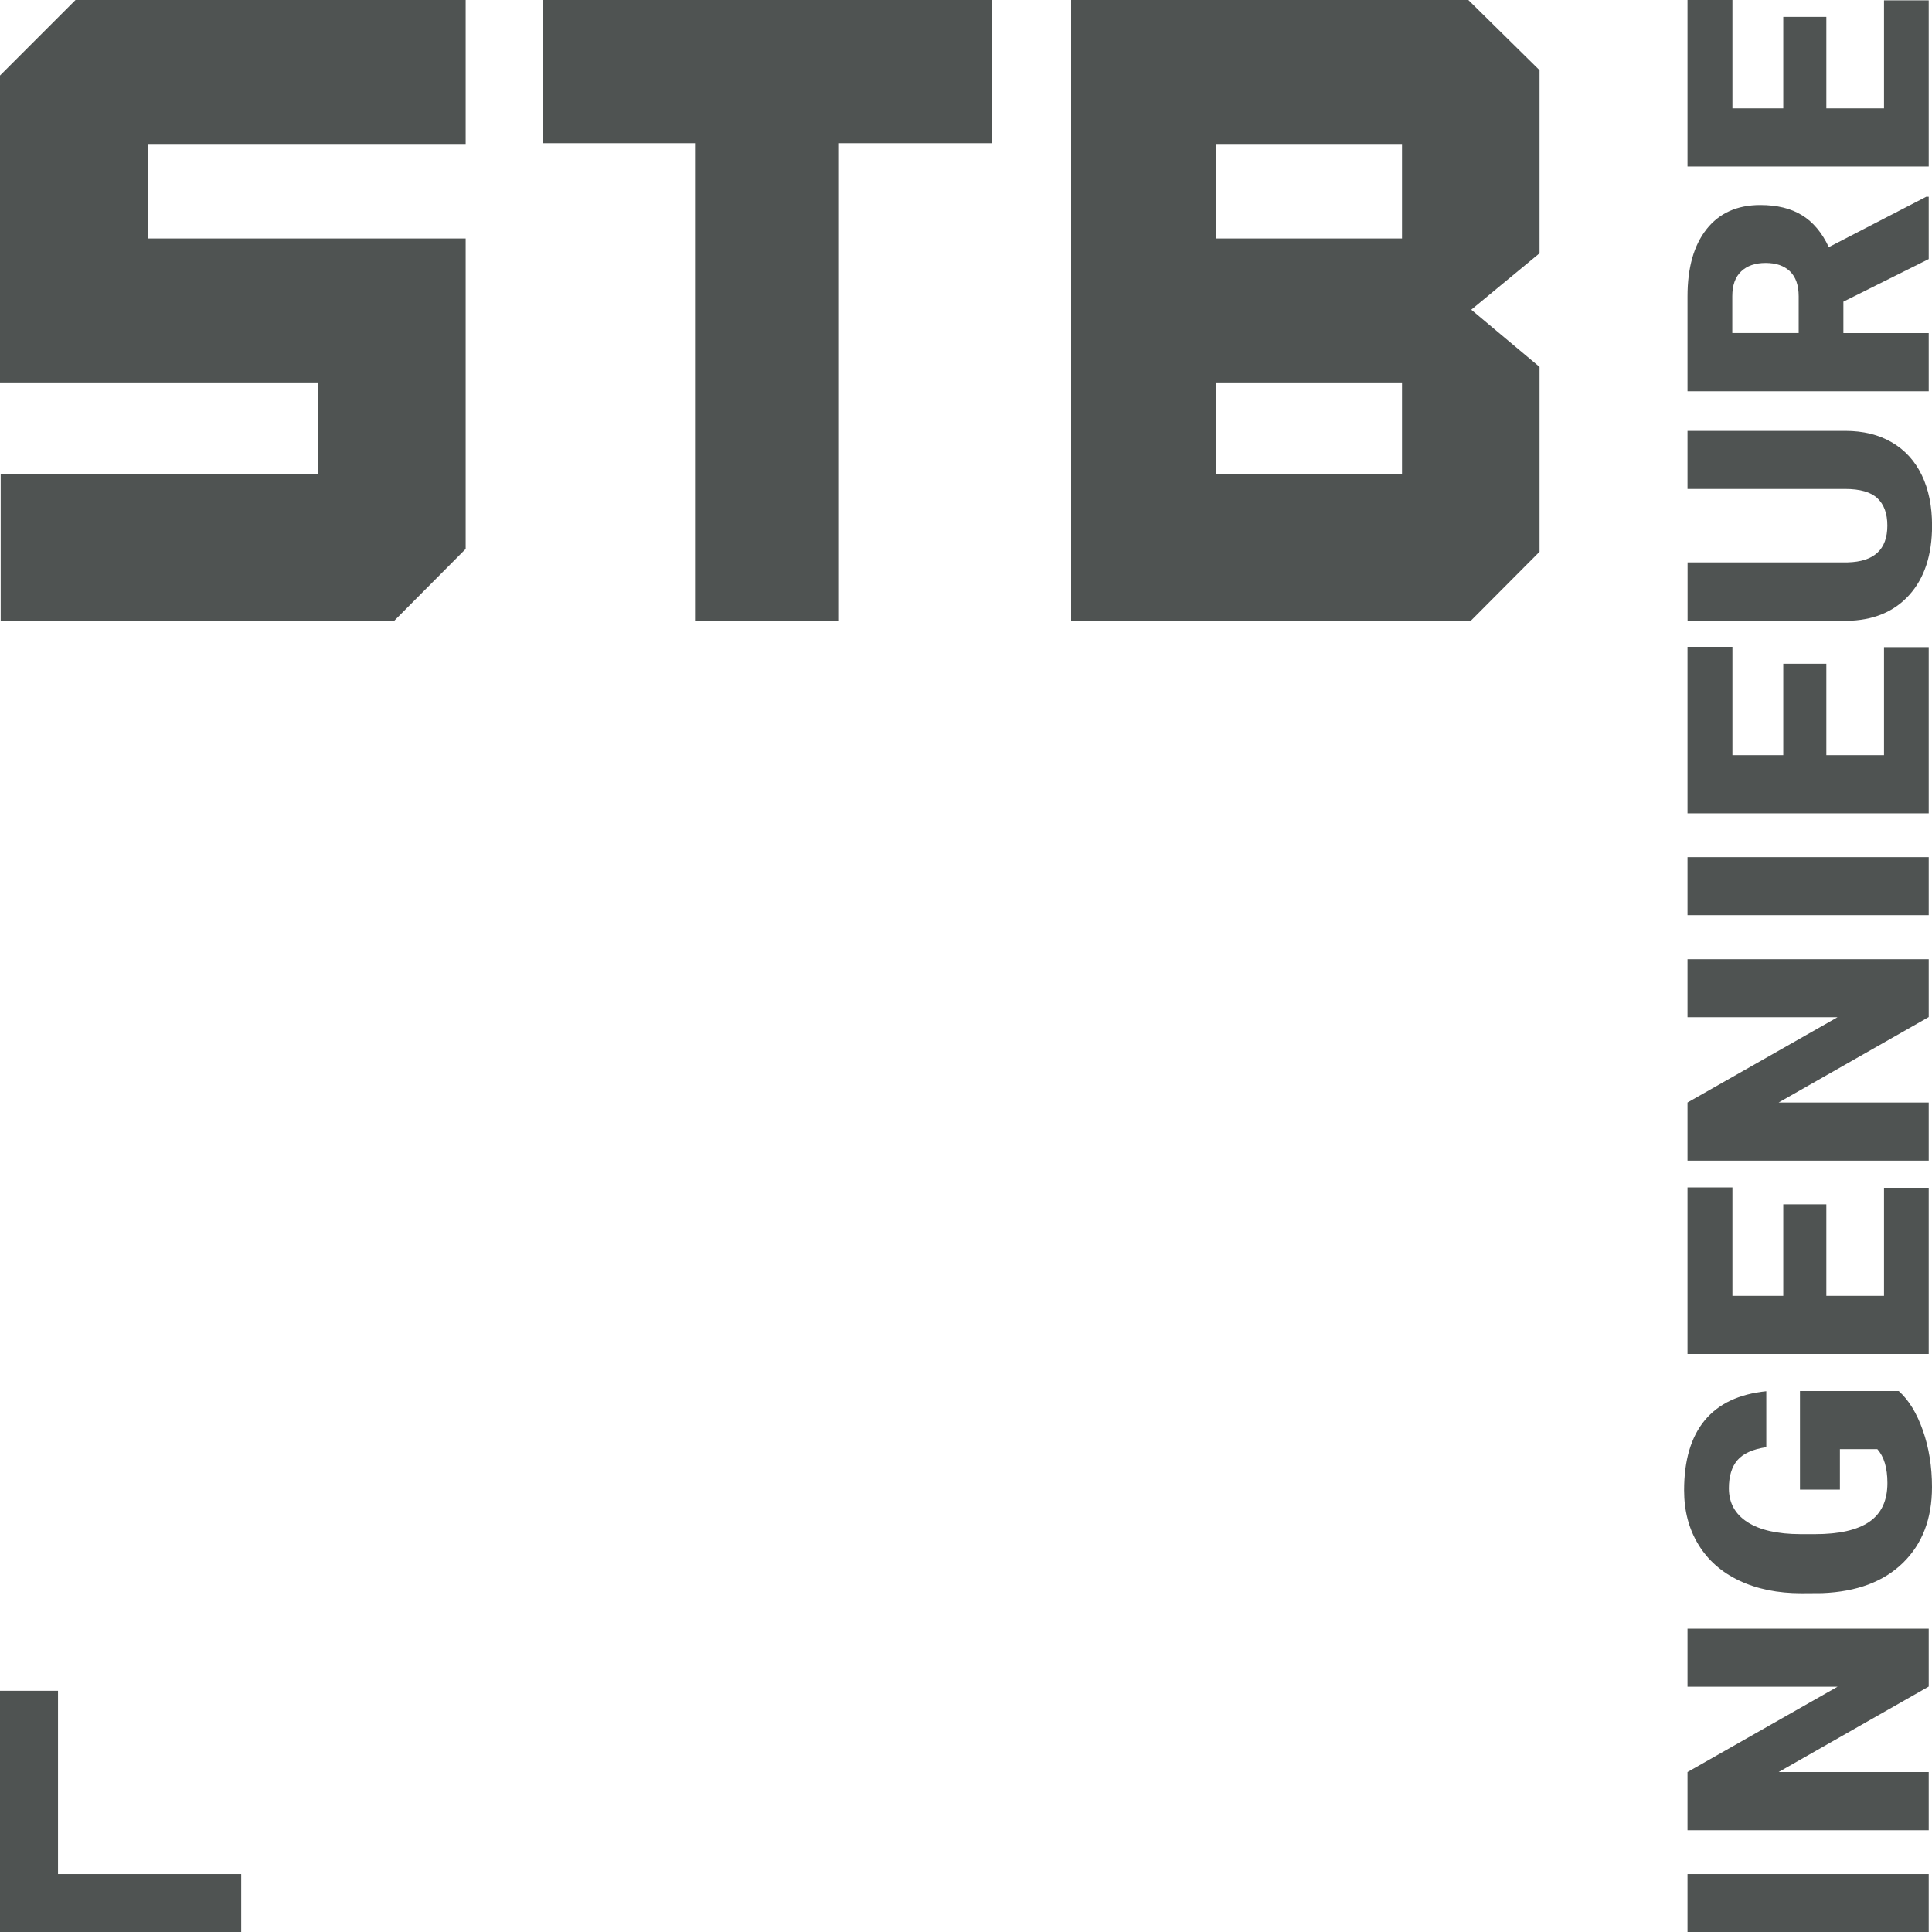 <?xml version="1.0" encoding="UTF-8"?><svg id="_4c" xmlns="http://www.w3.org/2000/svg" viewBox="0 0 283.46 283.46"><g><polygon points="68.32 0 68.32 21.12 21.71 21.12 21.71 34.99 68.32 34.99 68.32 80.54 57.82 91.1 .1 91.1 .1 69.57 46.69 69.57 46.69 56.11 0 56.11 0 11.08 11.08 0 68.32 0" fill="#4f5352"/><polygon points="79.61 0 145.55 0 145.55 21.01 123.09 21.01 123.09 91.1 101.97 91.1 101.97 21.01 79.61 21.01 79.61 0" fill="#4f5352"/><path d="m225.88,10.3l-10.45-10.3h-58.28v91.1h58.62l10.11-10.15v-27.12l-10.02-8.39,10.02-8.28V10.3Zm-20.18,59.27h-27.33v-13.46h27.33v13.46Zm0-34.58h-27.33v-13.87h27.33v13.87Z" fill="#4f5352"/></g><g><path d="m282.98,274.96v8.51h-35.39v-8.51h35.39Z" fill="#4f5352"/><path d="m282.98,238.97v8.48l-22.02,12.54h22.02v8.53h-35.39v-8.53l22.02-12.52h-22.02v-8.51h35.39Z" fill="#4f5352"/><path d="m278.6,204.11c1.46,1.31,2.63,3.23,3.52,5.76.89,2.53,1.34,5.3,1.34,8.31,0,4.64-1.42,8.34-4.25,11.11s-6.78,4.25-11.84,4.45l-3.06.02c-3.48,0-6.53-.62-9.12-1.85-2.6-1.23-4.6-2.99-6-5.29-1.4-2.29-2.1-4.94-2.1-7.96,0-4.41,1.01-7.83,3.03-10.27,2.02-2.44,5.03-3.86,9.03-4.27v8.21c-1.98.29-3.39.93-4.23,1.9s-1.26,2.35-1.26,4.13c0,2.14.91,3.79,2.72,4.96,1.81,1.17,4.41,1.76,7.78,1.77h2.14c3.53,0,6.19-.6,7.96-1.81s2.66-3.11,2.66-5.7c0-2.22-.5-3.87-1.48-4.96h-5.49v5.93h-5.86v-14.46h14.53Z" fill="#4f5352"/><path d="m267.96,176.7v13.42h8.46v-15.85h6.56v24.38h-35.39v-24.43h6.59v15.9h7.46v-13.42h6.32Z" fill="#4f5352"/><path d="m282.98,140.74v8.48l-22.02,12.54h22.02v8.53h-35.39v-8.53l22.02-12.52h-22.02v-8.51h35.39Z" fill="#4f5352"/><path d="m282.98,125.76v8.51h-35.39v-8.51h35.39Z" fill="#4f5352"/><path d="m267.96,97.38v13.42h8.46v-15.85h6.56v24.38h-35.39v-24.43h6.59v15.9h7.46v-13.42h6.32Z" fill="#4f5352"/><path d="m247.59,63.22h23.16c2.63,0,4.9.56,6.82,1.68,1.92,1.12,3.38,2.72,4.39,4.81,1.01,2.09,1.51,4.56,1.51,7.41,0,4.31-1.12,7.71-3.35,10.18-2.24,2.48-5.3,3.74-9.19,3.79h-23.33v-8.58h23.5c3.87-.1,5.81-1.89,5.81-5.4,0-1.76-.49-3.1-1.46-4.01s-2.55-1.36-4.74-1.36h-23.12v-8.53Z" fill="#4f5352"/><path d="m270.46,44.25v4.62h12.52v8.53h-35.39v-13.93c0-4.2.93-7.48,2.79-9.84s4.49-3.55,7.89-3.55c2.46,0,4.5.5,6.12,1.5,1.62.99,2.93,2.55,3.93,4.68l14.29-7.39h.37v9.14l-12.52,6.25Zm-6.56,4.62v-5.4c0-1.62-.43-2.84-1.28-3.66-.85-.82-2.04-1.23-3.57-1.23s-2.72.41-3.59,1.24-1.3,2.04-1.3,3.64v5.4h9.75Z" fill="#4f5352"/><path d="m267.96,2.48v13.42h8.46V.05h6.56v24.38h-35.39V0h6.59v15.9h7.46V2.48h6.32Z" fill="#4f5352"/></g><polygon points="8.51 274.96 8.51 248.07 0 248.07 0 274.96 0 283.46 8.51 283.46 35.39 283.46 35.39 274.96 8.51 274.96" fill="#4f5352"/></svg>